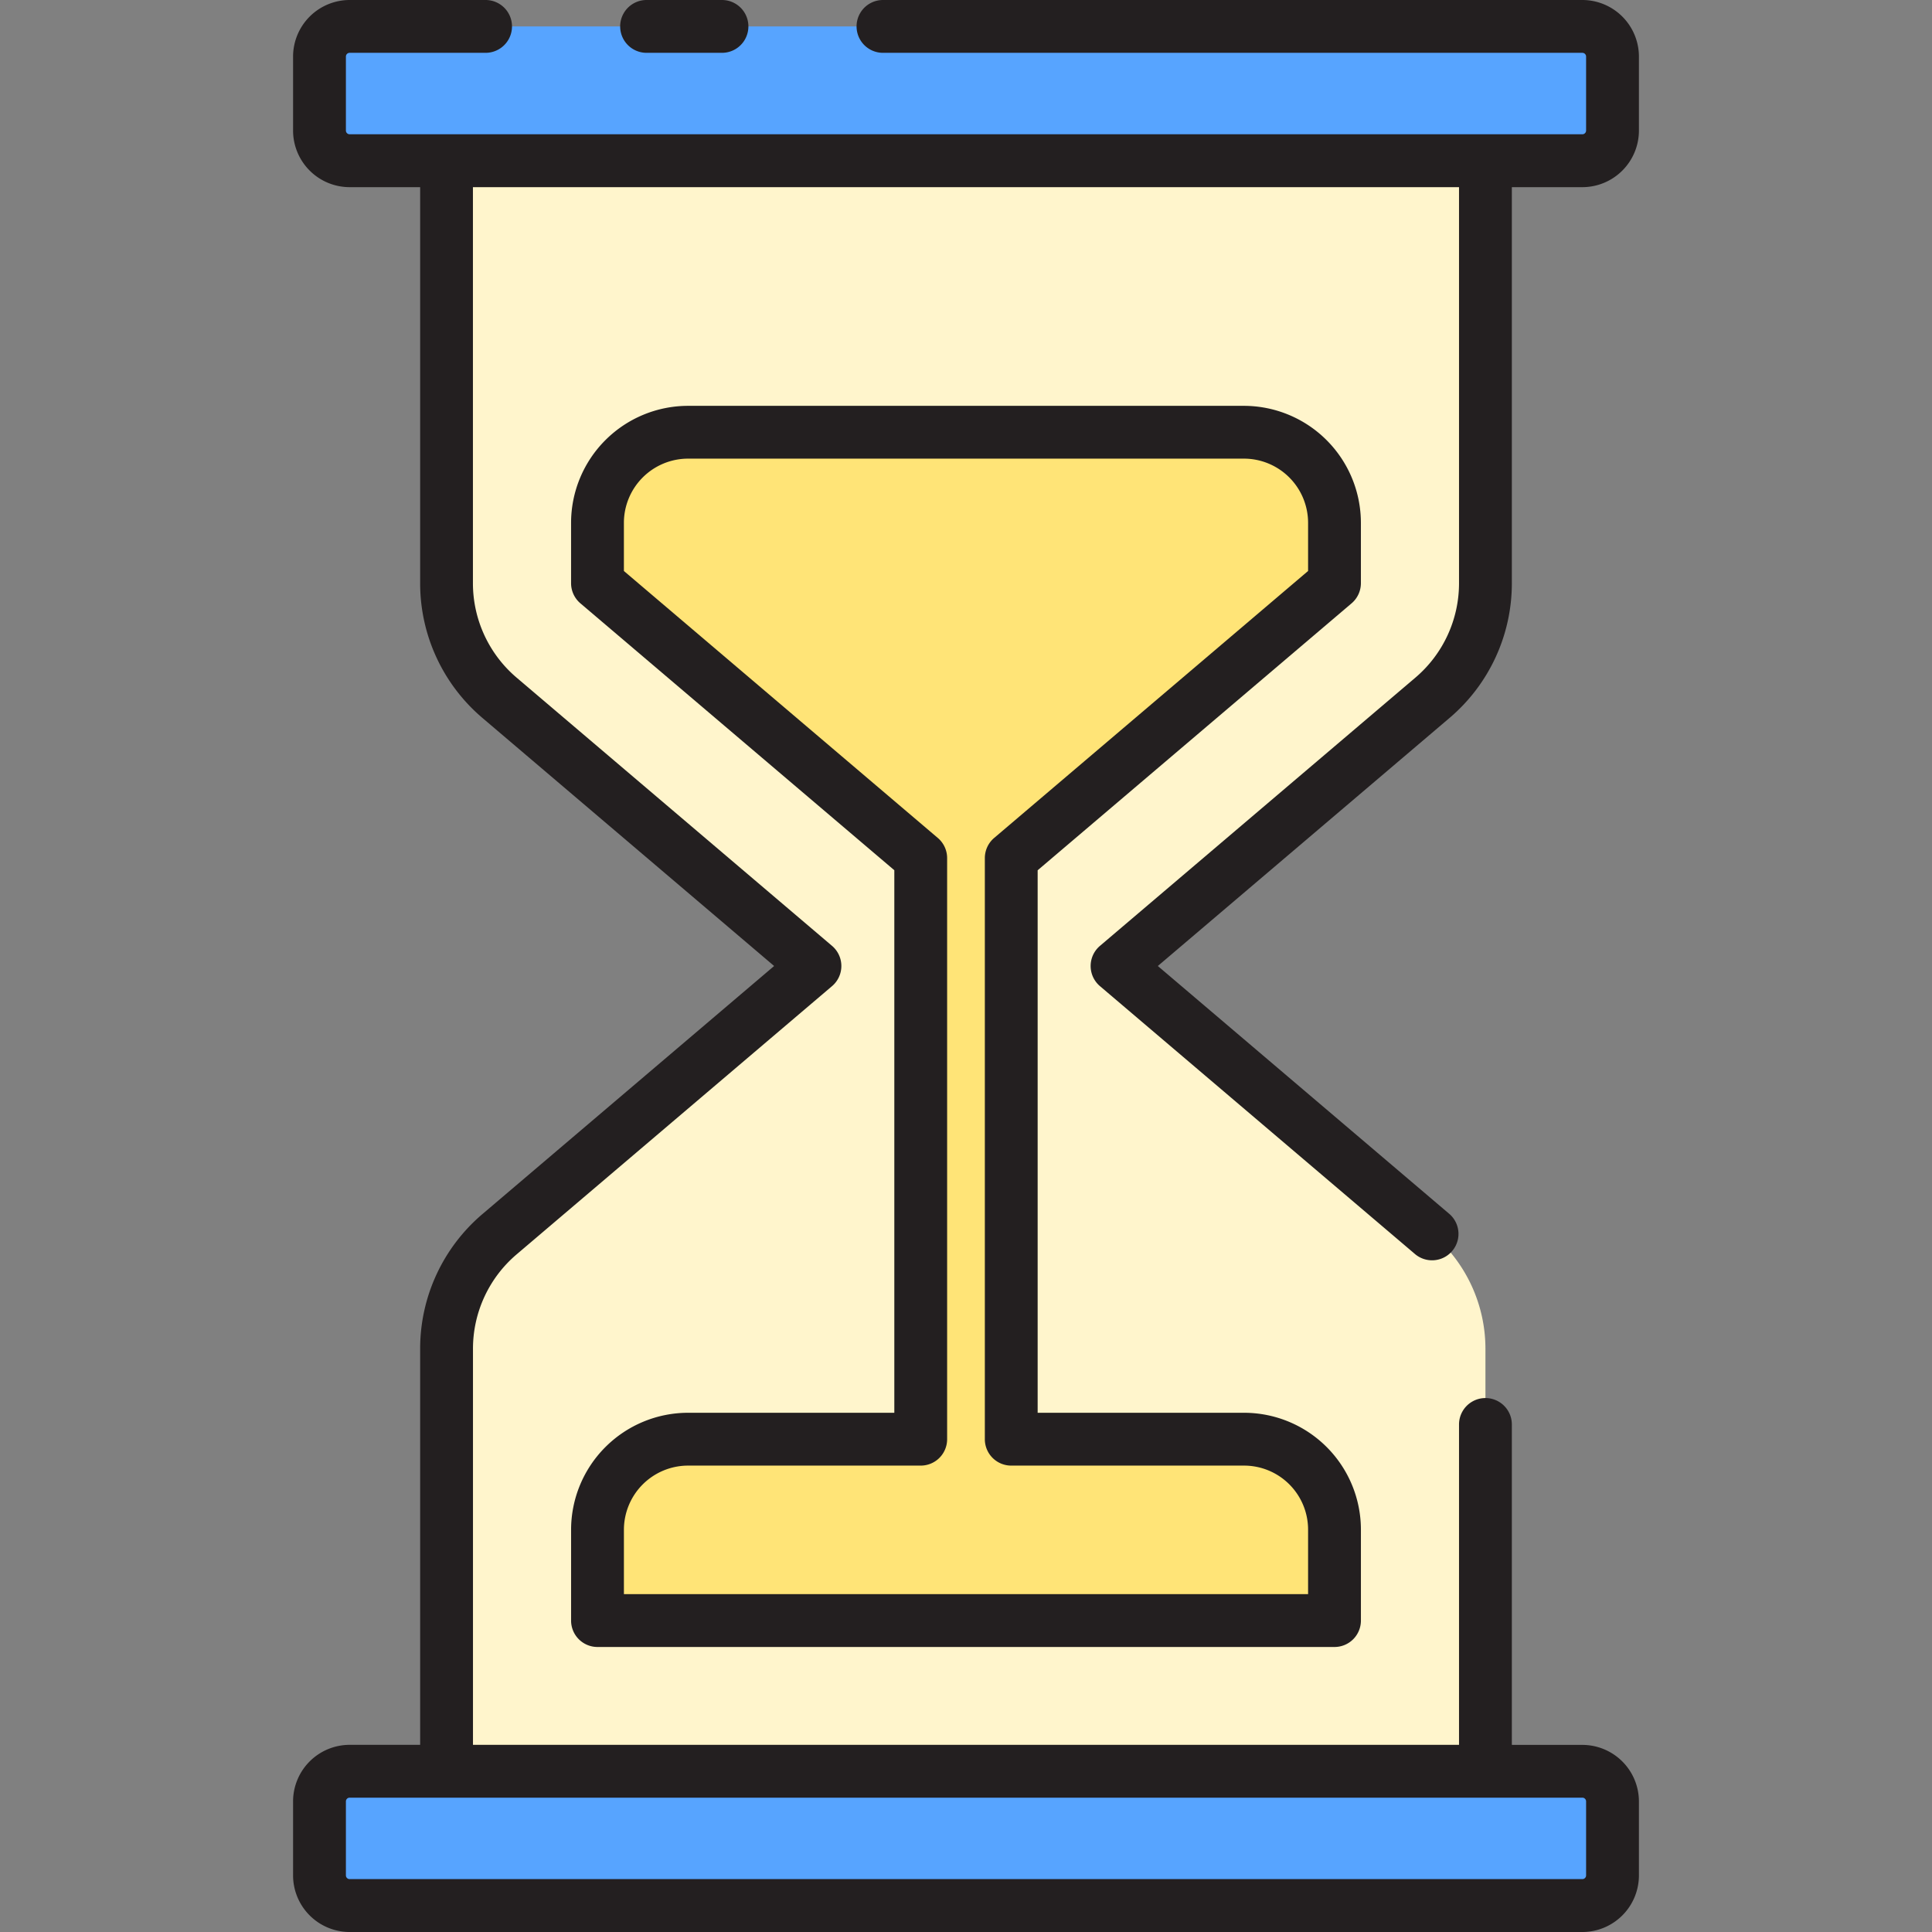 <svg height="512" viewBox="0 0 128 128" width="512" xmlns="http://www.w3.org/2000/svg"><rect x="0" y="0" width="128" height="128" fill="#808080" stroke="none"/><g id="Layer_2" data-name="Layer 2"><rect fill="#57a4ff" height="8.899" rx="1.998" width="85.667" x="21.167" y="1.75"/><rect fill="#57a4ff" height="8.899" rx="1.998" width="85.667" x="21.167" y="117.351"/><path d="m98.414 10.649h-68.828v27.99a9.971 9.971 0 0 0 3.514 7.6l20.889 17.761-20.889 17.765a9.971 9.971 0 0 0 -3.514 7.6v27.99h68.828v-27.993a9.971 9.971 0 0 0 -3.514-7.6l-20.892-17.762 20.892-17.765a9.971 9.971 0 0 0 3.514-7.6z" fill="#fff5cc"/><path d="m88.414 38.638v-4a6 6 0 0 0 -6-6h-36.829a6 6 0 0 0 -6 6v4l21.415 18.209v38.507h-15.414a6 6 0 0 0 -6 6v6.017h48.828v-6.028a5.988 5.988 0 0 0 -5.988-5.989h-15.426v-38.505z" fill="#ffe477"/><g fill="#231f20"><path d="m42.838 3.5h4.995a1.75 1.75 0 0 0 0-3.5h-4.995a1.75 1.75 0 0 0 0 3.5z"/><path d="m100.164 38.639v-26.239h4.671a3.752 3.752 0 0 0 3.748-3.748v-4.9a3.753 3.753 0 0 0 -3.748-3.752h-46.335a1.75 1.75 0 0 0 0 3.5h46.335a.248.248 0 0 1 .248.248v4.9a.248.248 0 0 1 -.248.248h-81.67a.248.248 0 0 1 -.248-.248v-4.9a.248.248 0 0 1 .248-.248h9.006a1.75 1.75 0 0 0 0-3.5h-9.006a3.753 3.753 0 0 0 -3.748 3.748v4.9a3.752 3.752 0 0 0 3.748 3.752h4.671v26.24a11.7 11.7 0 0 0 4.13 8.929l19.322 16.431-19.322 16.432a11.7 11.7 0 0 0 -4.13 8.929v26.239h-4.671a3.752 3.752 0 0 0 -3.748 3.748v4.9a3.753 3.753 0 0 0 3.748 3.752h81.67a3.753 3.753 0 0 0 3.748-3.748v-4.9a3.752 3.752 0 0 0 -3.748-3.748h-4.671v-21.229a1.75 1.75 0 0 0 -3.5 0v21.225h-65.328v-26.239a8.211 8.211 0 0 1 2.9-6.263l20.89-17.765a1.75 1.75 0 0 0 0-2.666l-20.893-17.767a8.211 8.211 0 0 1 -2.9-6.263v-26.237h65.331v26.24a8.212 8.212 0 0 1 -2.9 6.263l-20.89 17.764a1.75 1.75 0 0 0 0 2.666l20.892 17.767a1.75 1.75 0 0 0 2.267-2.666l-19.324-16.434 19.324-16.432a11.7 11.7 0 0 0 4.131-8.929zm-1.75 80.461h6.421a.248.248 0 0 1 .248.248v4.9a.248.248 0 0 1 -.248.248h-81.67a.248.248 0 0 1 -.248-.248v-4.9a.248.248 0 0 1 .248-.248z"/><path d="m45.586 93.6a7.759 7.759 0 0 0 -7.75 7.75v6.017a1.749 1.749 0 0 0 1.75 1.75h48.828a1.749 1.749 0 0 0 1.75-1.75v-6.028a7.748 7.748 0 0 0 -7.738-7.739h-13.679v-35.942l20.8-17.687a1.752 1.752 0 0 0 .616-1.333v-4a7.759 7.759 0 0 0 -7.75-7.75h-36.828a7.759 7.759 0 0 0 -7.75 7.75v4a1.752 1.752 0 0 0 .616 1.333l20.8 17.684v35.945zm16.545-38.085-20.796-17.685v-3.193a4.256 4.256 0 0 1 4.25-4.251h36.829a4.254 4.254 0 0 1 4.25 4.25v3.193l-20.8 17.688a1.751 1.751 0 0 0 -.616 1.333v38.5a1.749 1.749 0 0 0 1.752 1.75h15.426a4.243 4.243 0 0 1 4.238 4.239v4.278h-45.328v-4.267a4.255 4.255 0 0 1 4.25-4.25h15.414a1.749 1.749 0 0 0 1.75-1.75v-38.502a1.751 1.751 0 0 0 -.619-1.333z"/></g></g></svg>
